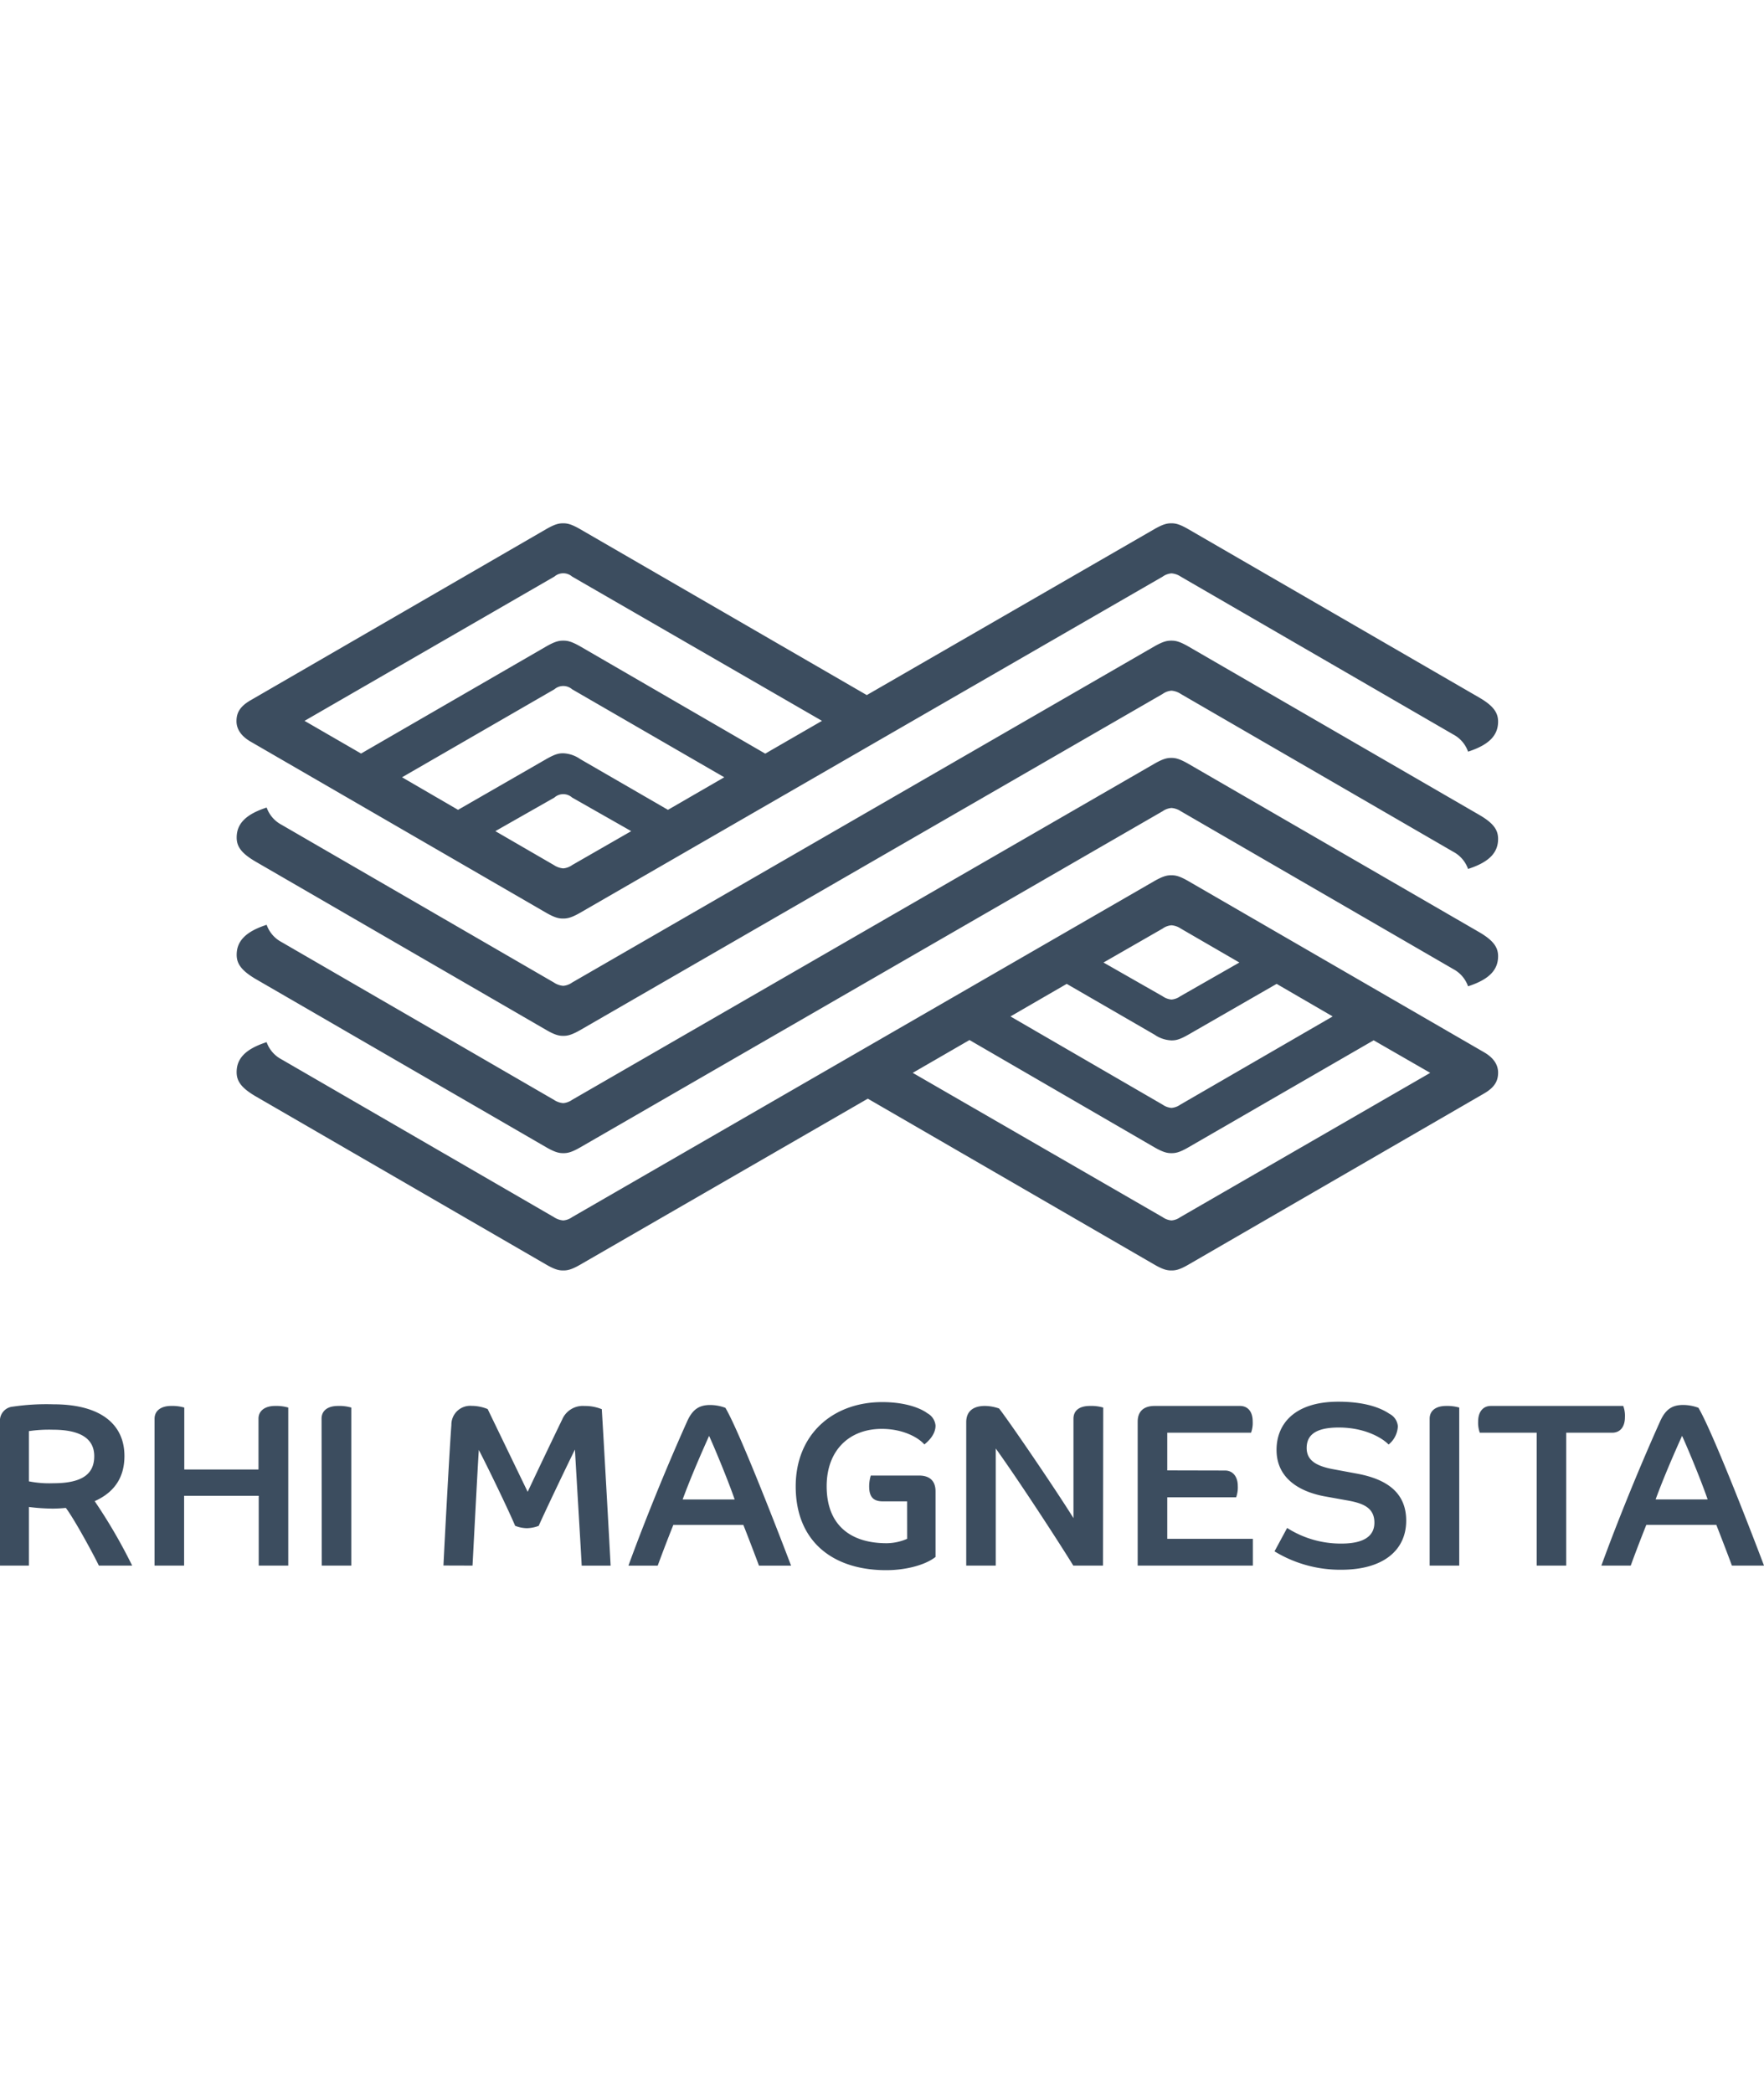 <?xml version="1.0"?>
<svg xmlns="http://www.w3.org/2000/svg" id="Ebene_1" data-name="Ebene 1" width="200" viewBox="0 0 400.02 237.21"><defs><style>.cls-1{fill:#3c4d5f;}</style></defs><path class="cls-1" d="M209.24,234.41a11.84,11.84,0,0,1-4.65,1c-8.07,0-13.6-4-13.6-12.92,0-8.13,5.12-13,12.5-13,4.8,0,8.28,1.94,9.66,3.53.84-.68,2.53-2.21,2.53-4.28a3.53,3.53,0,0,0-1.85-2.79c-1.31-1-4.69-2.53-10.23-2.53-11.24,0-19.63,7.34-19.63,19.1,0,12.56,8.5,19,20.52,19,4.43,0,8.86-1.16,11.19-3V223.65c0-2.32-1.27-3.58-3.75-3.58H201a8.28,8.28,0,0,0-.37,2.47c0,2.43,1,3.38,3.12,3.38h5.48Zm-98.56,6.07c.27-4.85,1.11-21.36,1.43-26.22,2.53,4.9,6.86,13.93,8.24,17.2A7.49,7.49,0,0,0,123,232a7.9,7.9,0,0,0,2.69-.53c1.52-3.43,6.58-14,8.22-17.3.16,3.16,1.37,23,1.53,26.32H142c-.31-6-1.63-29.43-2-35.46a10,10,0,0,0-3.91-.73A5.08,5.08,0,0,0,131,207.4c-1.42,2.9-5.81,12.08-7.81,16.36L114.12,205a9.78,9.78,0,0,0-3.64-.73,4.27,4.27,0,0,0-4.59,4.33c-.37,4.64-1.54,26.32-1.8,31.86Zm-107.15,0h6.55V227.19a44.86,44.86,0,0,0,5.38.37c.89,0,2.06-.06,3-.16,2,2.64,6.38,10.76,7.49,13.08H33.5A121.5,121.5,0,0,0,25,225.87c4.16-1.85,6.75-5.07,6.75-10.23,0-7.18-5.38-11.72-16.1-11.72a52.41,52.41,0,0,0-9.22.53,3.2,3.2,0,0,0-2.91,3.42ZM10.08,210a31.14,31.14,0,0,1,5.42-.32c7.45,0,9.4,2.85,9.4,6,0,3.7-2.26,6.13-9.24,6.13a23.78,23.78,0,0,1-5.58-.43Zm142.6,30.49c.79-2.16,2-5.38,3.54-9.23H172.1c1.11,2.8,2.9,7.49,3.54,9.23h7.28c-1.7-4.49-11.51-30.07-14.89-35.77a9.9,9.9,0,0,0-3.48-.64c-2.48,0-4,1-5.22,3.76-5,11.13-9.91,23.37-13.29,32.65Zm5.65-15c1.9-5.17,4.38-10.81,6-14.41,1,2.16,4.11,9.55,5.8,14.41Zm134.22,11.76a28.59,28.59,0,0,0,15.14,4.17c9.54,0,14.72-4.43,14.72-11.13,0-6.07-4-9.34-11.19-10.66l-5.38-1c-4-.74-6-2.11-6-4.8,0-2.85,1.9-4.65,7.28-4.65,6.07,0,10,2.48,11.3,3.86a5.67,5.67,0,0,0,2.1-4.12,3.47,3.47,0,0,0-1.9-2.84c-1.11-.75-4.38-2.75-11.61-2.75-9.87,0-14,5-14,10.92,0,6.64,5.49,9.55,11,10.55l5.28.95c3.48.64,5.91,1.69,5.91,5,0,3-2.33,4.74-7.49,4.74a22.64,22.64,0,0,1-12.3-3.54ZM45.32,204.66a9.84,9.84,0,0,0-3-.37c-2.16,0-3.74,1-3.74,2.9v33.29h6.7V224.66H62.2v15.82h6.7V204.66a9.72,9.72,0,0,0-3-.37c-2.16,0-3.75,1-3.75,2.9V218.7H45.32Zm208.39,0a9.62,9.62,0,0,0-3-.37c-2.37,0-3.75,1-3.75,2.9v22.53c-4.37-7-14.77-22.21-16.87-24.85a10,10,0,0,0-3.22-.58c-2.38,0-4.23,1-4.23,3.69v32.5h6.7V213.94c5.34,7.44,14.1,20.9,17.58,26.54h6.74Zm14.52,14.24v-8.54h19a6.48,6.48,0,0,0,.37-2.59c0-2-.95-3.48-2.9-3.48H265.38c-2.53,0-3.86,1.26-3.86,3.58v32.61h26.12v-6.07H268.23V225h15.62a6.6,6.6,0,0,0,.37-2.59c0-1.94-1-3.48-2.91-3.48Zm59.5,21.58h6.71V204.66a9.81,9.81,0,0,0-2.95-.37c-2.27,0-3.76,1-3.76,2.9Zm41.37-30.12c2,0,2.91-1.54,2.91-3.48a6.39,6.39,0,0,0-.38-2.59h-30c-1.95,0-2.9,1.53-2.9,3.48a6.66,6.66,0,0,0,.37,2.59H352v30.12h6.7V210.36ZM76.5,240.48h6.69V204.66a9.62,9.62,0,0,0-3-.37c-2.27,0-3.74,1-3.74,2.9Zm296.83,0c.78-2.16,2-5.38,3.53-9.23h15.88c1.1,2.8,2.9,7.49,3.53,9.23h7.28c-1.68-4.49-11.49-30.08-14.87-35.77a10,10,0,0,0-3.48-.64c-2.49,0-4,1-5.23,3.76-5,11.13-9.92,23.37-13.3,32.65Zm5.64-15c1.9-5.17,4.37-10.81,6-14.41,1,2.16,4.12,9.55,5.8,14.41ZM273,5.55c-2.11-1.22-3-1.33-3.85-1.33s-1.74.11-3.86,1.33l-65.2,37.61-65-37.61c-2.12-1.22-3-1.33-3.86-1.33s-1.74.11-3.85,1.33l-67,38.77c-2.49,1.43-3.22,2.9-3.22,4.75s1.11,3.43,3.22,4.65l67,38.78c2.11,1.21,3,1.31,3.85,1.31s1.74-.1,3.86-1.31L267.18,16.31a4,4,0,0,1,2-.74,4.35,4.35,0,0,1,2.11.74l61.78,35.77a7.06,7.06,0,0,1,3.37,3.9c4.91-1.58,6.81-3.8,6.81-6.81,0-1.94-.95-3.53-4.33-5.48ZM189.93,49l-12.87,7.43L135.12,32.13c-2.12-1.21-3-1.31-3.86-1.31s-1.74.1-3.85,1.31l-42,24.28L72.59,49l56.67-32.71a3.07,3.07,0,0,1,4,0ZM273,58.73c-2.11-1.21-3-1.33-3.85-1.33s-1.74.11-3.86,1.33L133.26,134.91a4.11,4.11,0,0,1-2,.74,4.35,4.35,0,0,1-2.11-.74L67.37,99.14A7.06,7.06,0,0,1,64,95.23c-4.9,1.58-6.8,3.8-6.8,6.81,0,1.95,1,3.53,4.33,5.49l65.89,38.14c2.11,1.21,3,1.32,3.85,1.32s1.74-.1,3.86-1.32L267.18,69.48a4.08,4.08,0,0,1,2-.73,4.42,4.42,0,0,1,2.11.73l61.78,35.78a7.08,7.08,0,0,1,3.37,3.91c4.91-1.59,6.81-3.8,6.81-6.82,0-1.94-.95-3.52-4.33-5.48Zm0-26.6c-2.11-1.21-3-1.31-3.85-1.31s-1.74.1-3.86,1.31L133.26,108.32a4,4,0,0,1-2,.74,4.35,4.35,0,0,1-2.11-.74L67.37,72.55A7.1,7.1,0,0,1,64,68.65c-4.9,1.58-6.8,3.8-6.8,6.8,0,2,1,3.54,4.33,5.48l65.89,38.15c2.11,1.22,3,1.32,3.85,1.32s1.74-.11,3.86-1.32L267.18,42.9a4,4,0,0,1,2-.74,4.46,4.46,0,0,1,2.11.74l61.78,35.77a7.09,7.09,0,0,1,3.37,3.9c4.91-1.58,6.81-3.79,6.81-6.8,0-2-.95-3.54-4.33-5.49ZM129.26,66.38a3,3,0,0,1,4,0L146.67,74l-13.41,7.7a4,4,0,0,1-2,.74,4.46,4.46,0,0,1-2.11-.74L115.86,74Zm38.51-4.59L155,69.17l-19.89-11.5a7.27,7.27,0,0,0-3.86-1.32c-.89,0-1.74.11-3.85,1.32l-20,11.5L94.7,61.79l34.56-19.95a3.07,3.07,0,0,1,4,0ZM127.41,172.26c2.11,1.22,3,1.32,3.85,1.32s1.74-.1,3.86-1.32l65.2-37.62,65,37.62c2.12,1.22,3,1.32,3.86,1.32s1.74-.1,3.85-1.32l67-38.77c2.48-1.43,3.22-2.9,3.22-4.76s-1.11-3.42-3.22-4.63L273,85.32c-2.11-1.22-3-1.32-3.85-1.32s-1.74.11-3.86,1.32L133.26,161.5a4,4,0,0,1-2,.74,4.46,4.46,0,0,1-2.11-.74L67.37,125.73a7.07,7.07,0,0,1-3.38-3.9c-4.9,1.58-6.8,3.79-6.8,6.8,0,2,1,3.54,4.33,5.49Zm83.1-43.47,12.87-7.44,41.94,24.32c2.12,1.21,3,1.32,3.86,1.32s1.74-.1,3.85-1.32l42-24.26,12.83,7.38L271.18,161.5a4,4,0,0,1-2,.74,4.11,4.11,0,0,1-2-.74Zm60.67-17.36a4,4,0,0,1-2,.74,4.11,4.11,0,0,1-2-.74l-13.41-7.65,13.41-7.7a4,4,0,0,1,2-.74,4.35,4.35,0,0,1,2.11.74l13.29,7.7ZM232.67,116l12.76-7.38,19.89,11.5a7.23,7.23,0,0,0,3.86,1.31c.89,0,1.74-.1,3.85-1.31l20-11.5L305.74,116l-34.56,20a4,4,0,0,1-2,.73,4.08,4.08,0,0,1-2-.73Z" transform="translate(-3.53 -4.22)"/></svg>
